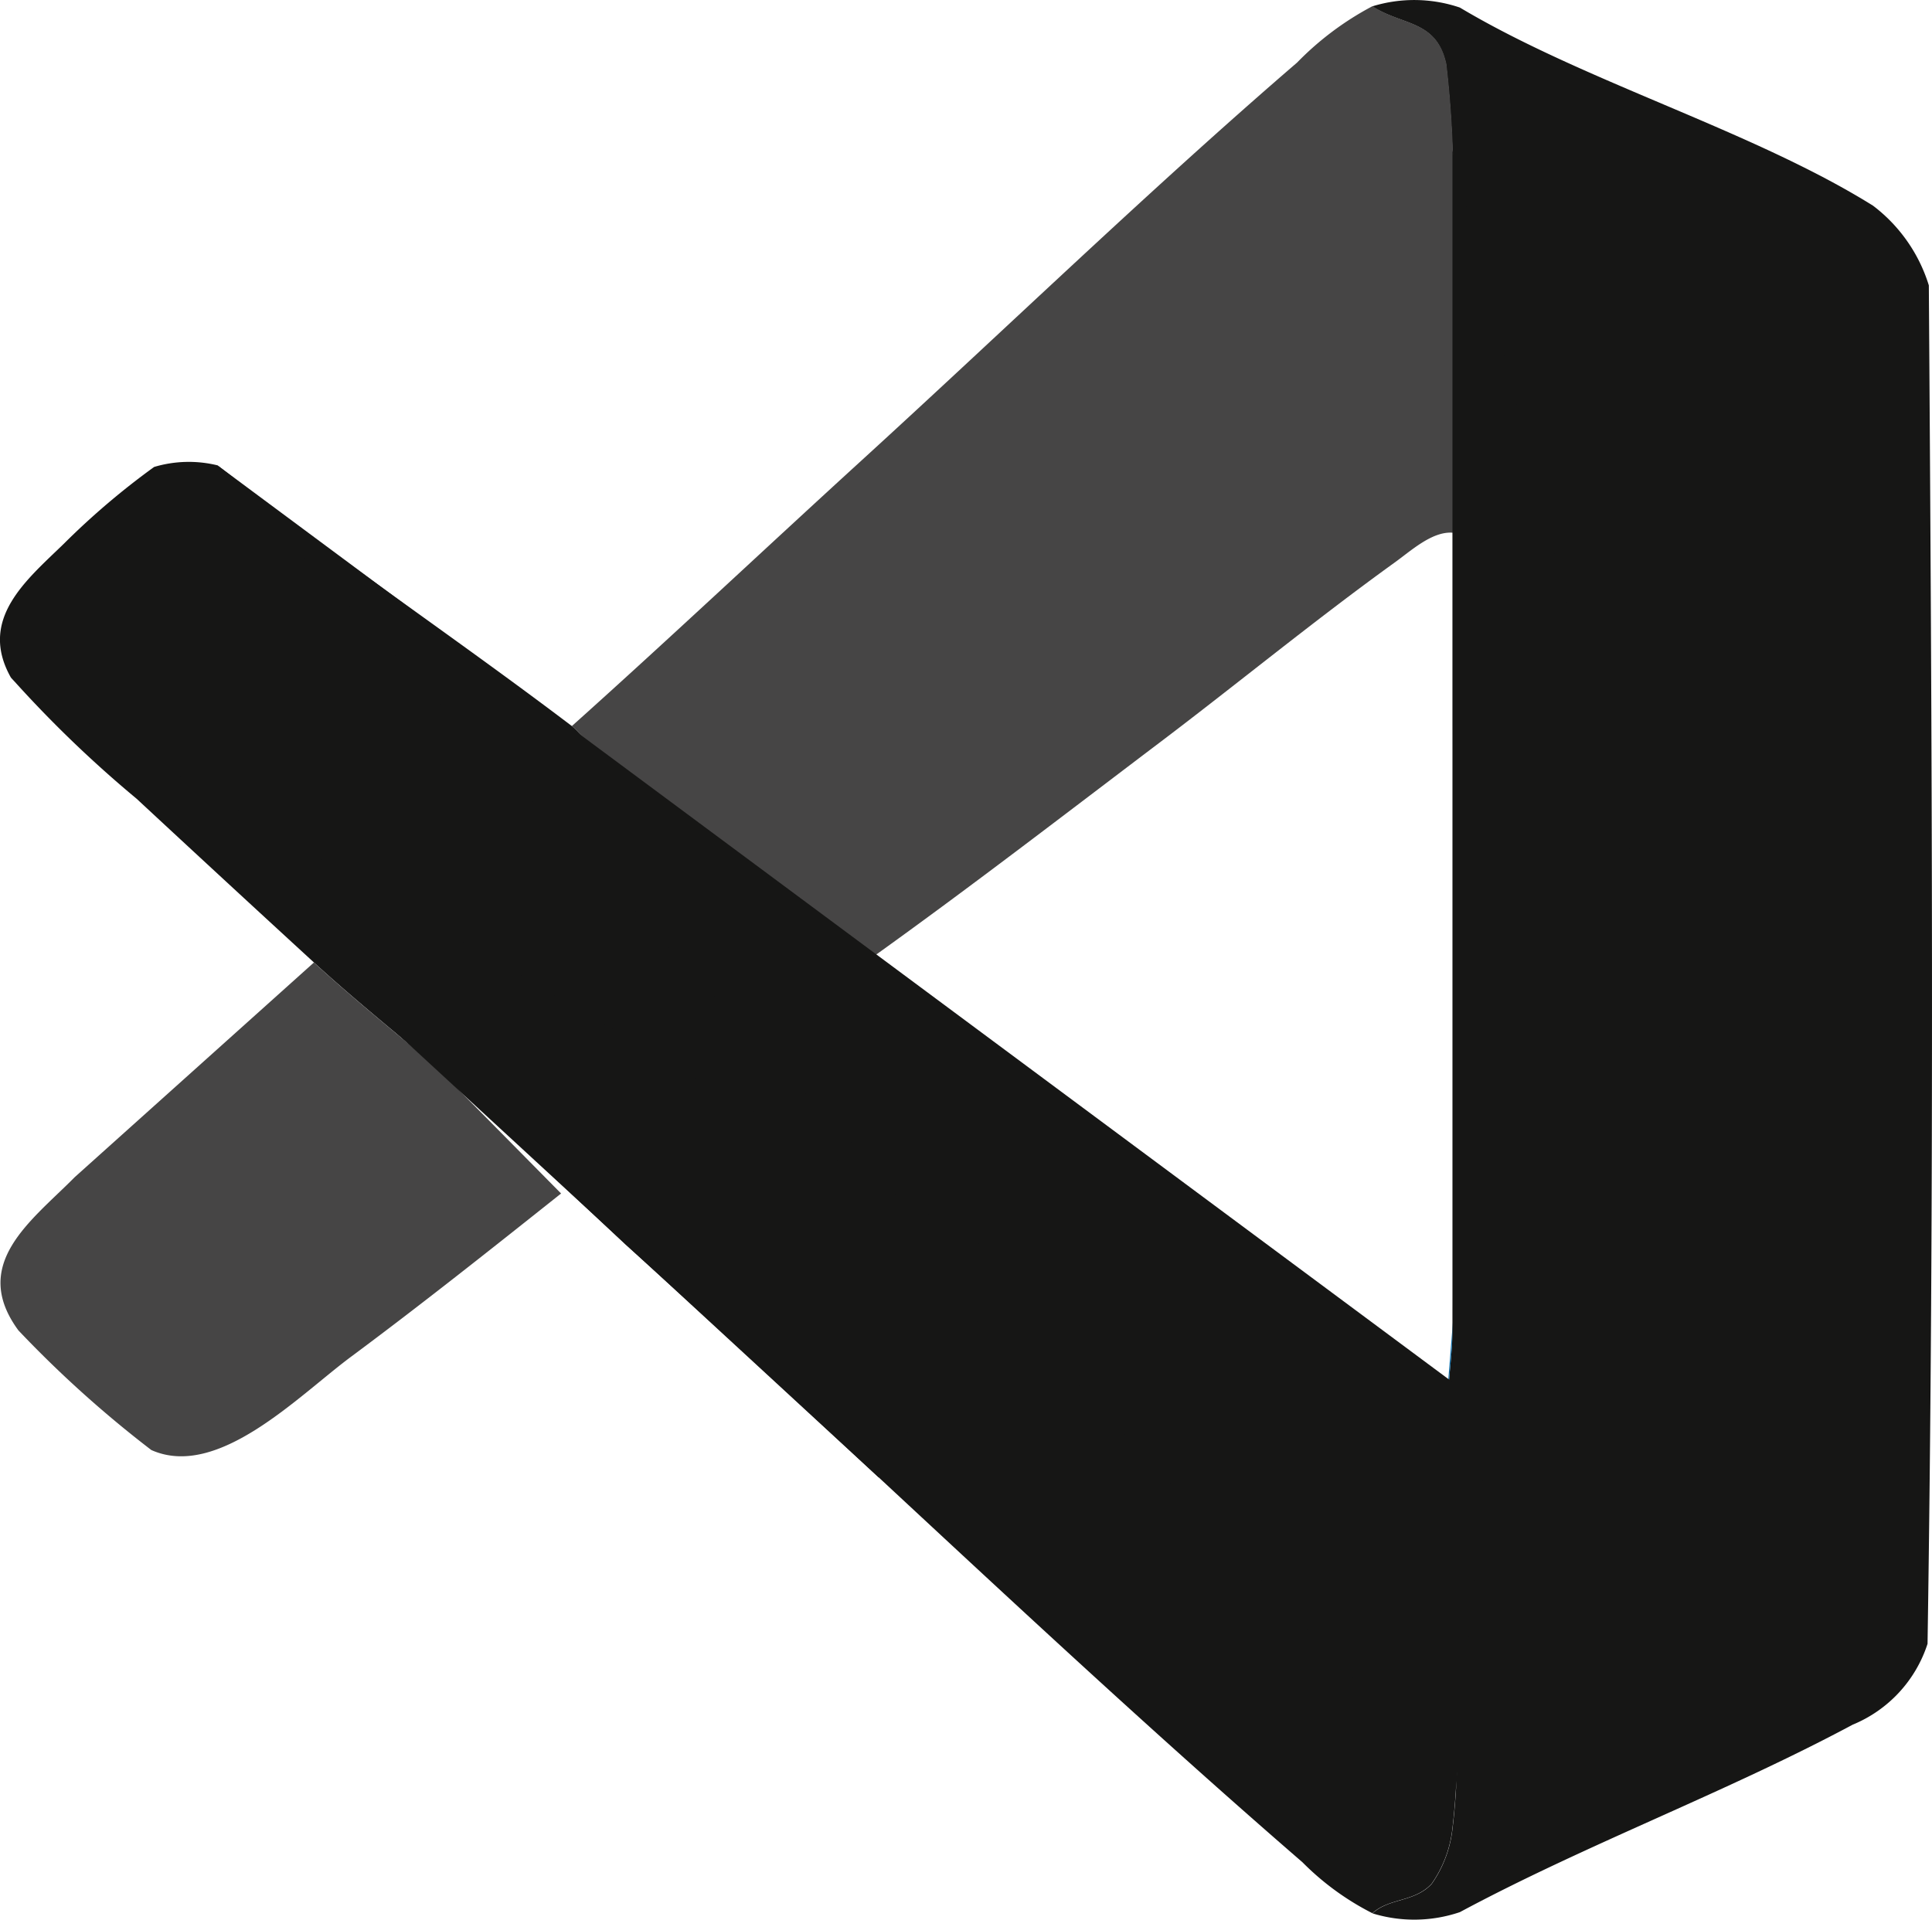 <svg id="Grupo_4147" data-name="Grupo 4147" xmlns="http://www.w3.org/2000/svg" xmlns:xlink="http://www.w3.org/1999/xlink" width="37.295" height="37.064" viewBox="0 0 37.295 37.064">
  <defs>
    <clipPath id="clip-path">
      <rect id="Rectángulo_1541" data-name="Rectángulo 1541" width="37.295" height="37.064" fill="none"/>
    </clipPath>
  </defs>
  <g id="Grupo_4146" data-name="Grupo 4146" clip-path="url(#clip-path)">
    <path id="Trazado_4424" data-name="Trazado 4424" d="M255.429.122a2.741,2.741,0,0,1,1.688.024c2.414,1.44,5.638,2.368,7.975,3.825a3.064,3.064,0,0,1,1.078,1.539c.06,8.733.11,17.5-.025,26.228A2.531,2.531,0,0,1,264.7,33.3c-2.458,1.316-5.124,2.3-7.582,3.619a2.741,2.741,0,0,1-1.688.024c.328-.3.813-.213,1.143-.568a2.286,2.286,0,0,0,.4-1.051c.287-2.362-.1-5.637-.092-8.131,0-.5.1-1.092.1-1.66,0-.069,0-.138,0-.207.013-3.8.006-7.608,0-11.409,0-.552,0-1.108,0-1.66s0-1.108,0-1.66c0-.1,0-.207,0-.311-.01-2.127.07-4.251,0-6.383a20.031,20.031,0,0,0-.132-2.668c-.188-.854-.835-.731-1.428-1.114" transform="translate(-228.936 0)" fill="#161615"/>
    <path id="Trazado_4425" data-name="Trazado 4425" d="M8.41,97.662c-.777-.655-1.617-1.335-2.349-2.007-1.108-1.017-2.294-2.112-3.424-3.162A22.77,22.77,0,0,1,.208,90.149c-.633-1.128.31-1.884,1.027-2.582a14.551,14.551,0,0,1,1.74-1.48A2.338,2.338,0,0,1,4.2,86.056c2.228,1.74,4.6,3.336,6.841,5.035.149.113.421.48.6.617,1.689,1.282,3.46,2.535,5.208,3.843.8.6,1.783,1.467,2.593,2.074-.064.331.1.293.256.419a7.447,7.447,0,0,0,1.923,1.241,39.9,39.9,0,0,1,4.46,3.319c-.114.422.218.258.287.336.052.058,0,.211.046.258.077.087.459.1.6.133.036.034.069.069.1.1.165.164.281.247.421.384s.124.517.408.446c-.008,2.494.38,5.769.092,8.131a2.286,2.286,0,0,1-.4,1.051c-.33.356-.815.27-1.143.568a5.226,5.226,0,0,1-1.35-.984c-4.447-3.85-8.7-7.987-13.069-11.928" transform="translate(0 -77.071)" fill="#161615"/>
    <path id="Trazado_4426" data-name="Trazado 4426" d="M123.439,11.336c-.4-.035-.811.349-1.132.579-1.526,1.1-3.065,2.363-4.519,3.463-1.842,1.394-3.673,2.806-5.551,4.151-1.748-1.308-3.518-2.562-5.208-3.843-.18-.136-.452-.5-.6-.617,1.886-1.69,3.725-3.424,5.6-5.136,2.766-2.525,5.573-5.24,8.4-7.675a5.819,5.819,0,0,1,1.454-1.088c.592.383,1.24.26,1.428,1.114a20.031,20.031,0,0,1,.132,2.668c.066,2.132-.014,4.256,0,6.383" transform="translate(-95.39 -1.05)" fill="#464545"/>
    <path id="Trazado_4427" data-name="Trazado 4427" d="M6.145,179.171c.732.672,1.572,1.352,2.349,2.007l2.422,2.453c-1.337,1.063-2.684,2.134-4.056,3.153-1.008.748-2.566,2.376-3.854,1.8a21.812,21.812,0,0,1-2.565-2.309c-.945-1.285.253-2.116,1.087-2.96Z" transform="translate(-0.085 -160.587)" fill="#464545"/>
    <path id="Trazado_4428" data-name="Trazado 4428" d="M270.429,145.58V134.171c.006,3.8.013,7.608,0,11.409" transform="translate(-242.38 -120.255)" fill="#0d6fab"/>
    <path id="Trazado_4429" data-name="Trazado 4429" d="M262.259,247.831c-.285.071-.268-.309-.408-.446s-.257-.22-.421-.384c.364.023.433.5.829.414l.1-1.244c0,.567-.1,1.156-.1,1.66" transform="translate(-234.313 -220.638)" fill="#0d6fab"/>
    <path id="Trazado_4430" data-name="Trazado 4430" d="M252.159,246.9c-.142-.031-.524-.046-.6-.133-.041-.047.006-.2-.046-.258-.069-.077-.4.086-.287-.336.325.258.613.423.933.726" transform="translate(-225.147 -220.638)" fill="#0d6fab"/>
    <path id="Trazado_4431" data-name="Trazado 4431" d="M40.473,86.627l24.535,18.216-.624,7.316Z" transform="translate(-36.275 -77.642)" fill="#161615"/>
    <path id="Trazado_4432" data-name="Trazado 4432" d="M18.765,141.538l2.6-4.131L2.01,126.09" transform="translate(-1.802 -113.011)" fill="#161615"/>
    <path id="Trazado_4433" data-name="Trazado 4433" d="M270.32,28.043V51.881l5.692-1.421Z" transform="translate(-242.282 -25.134)" fill="#161615"/>
  </g>
</svg>
